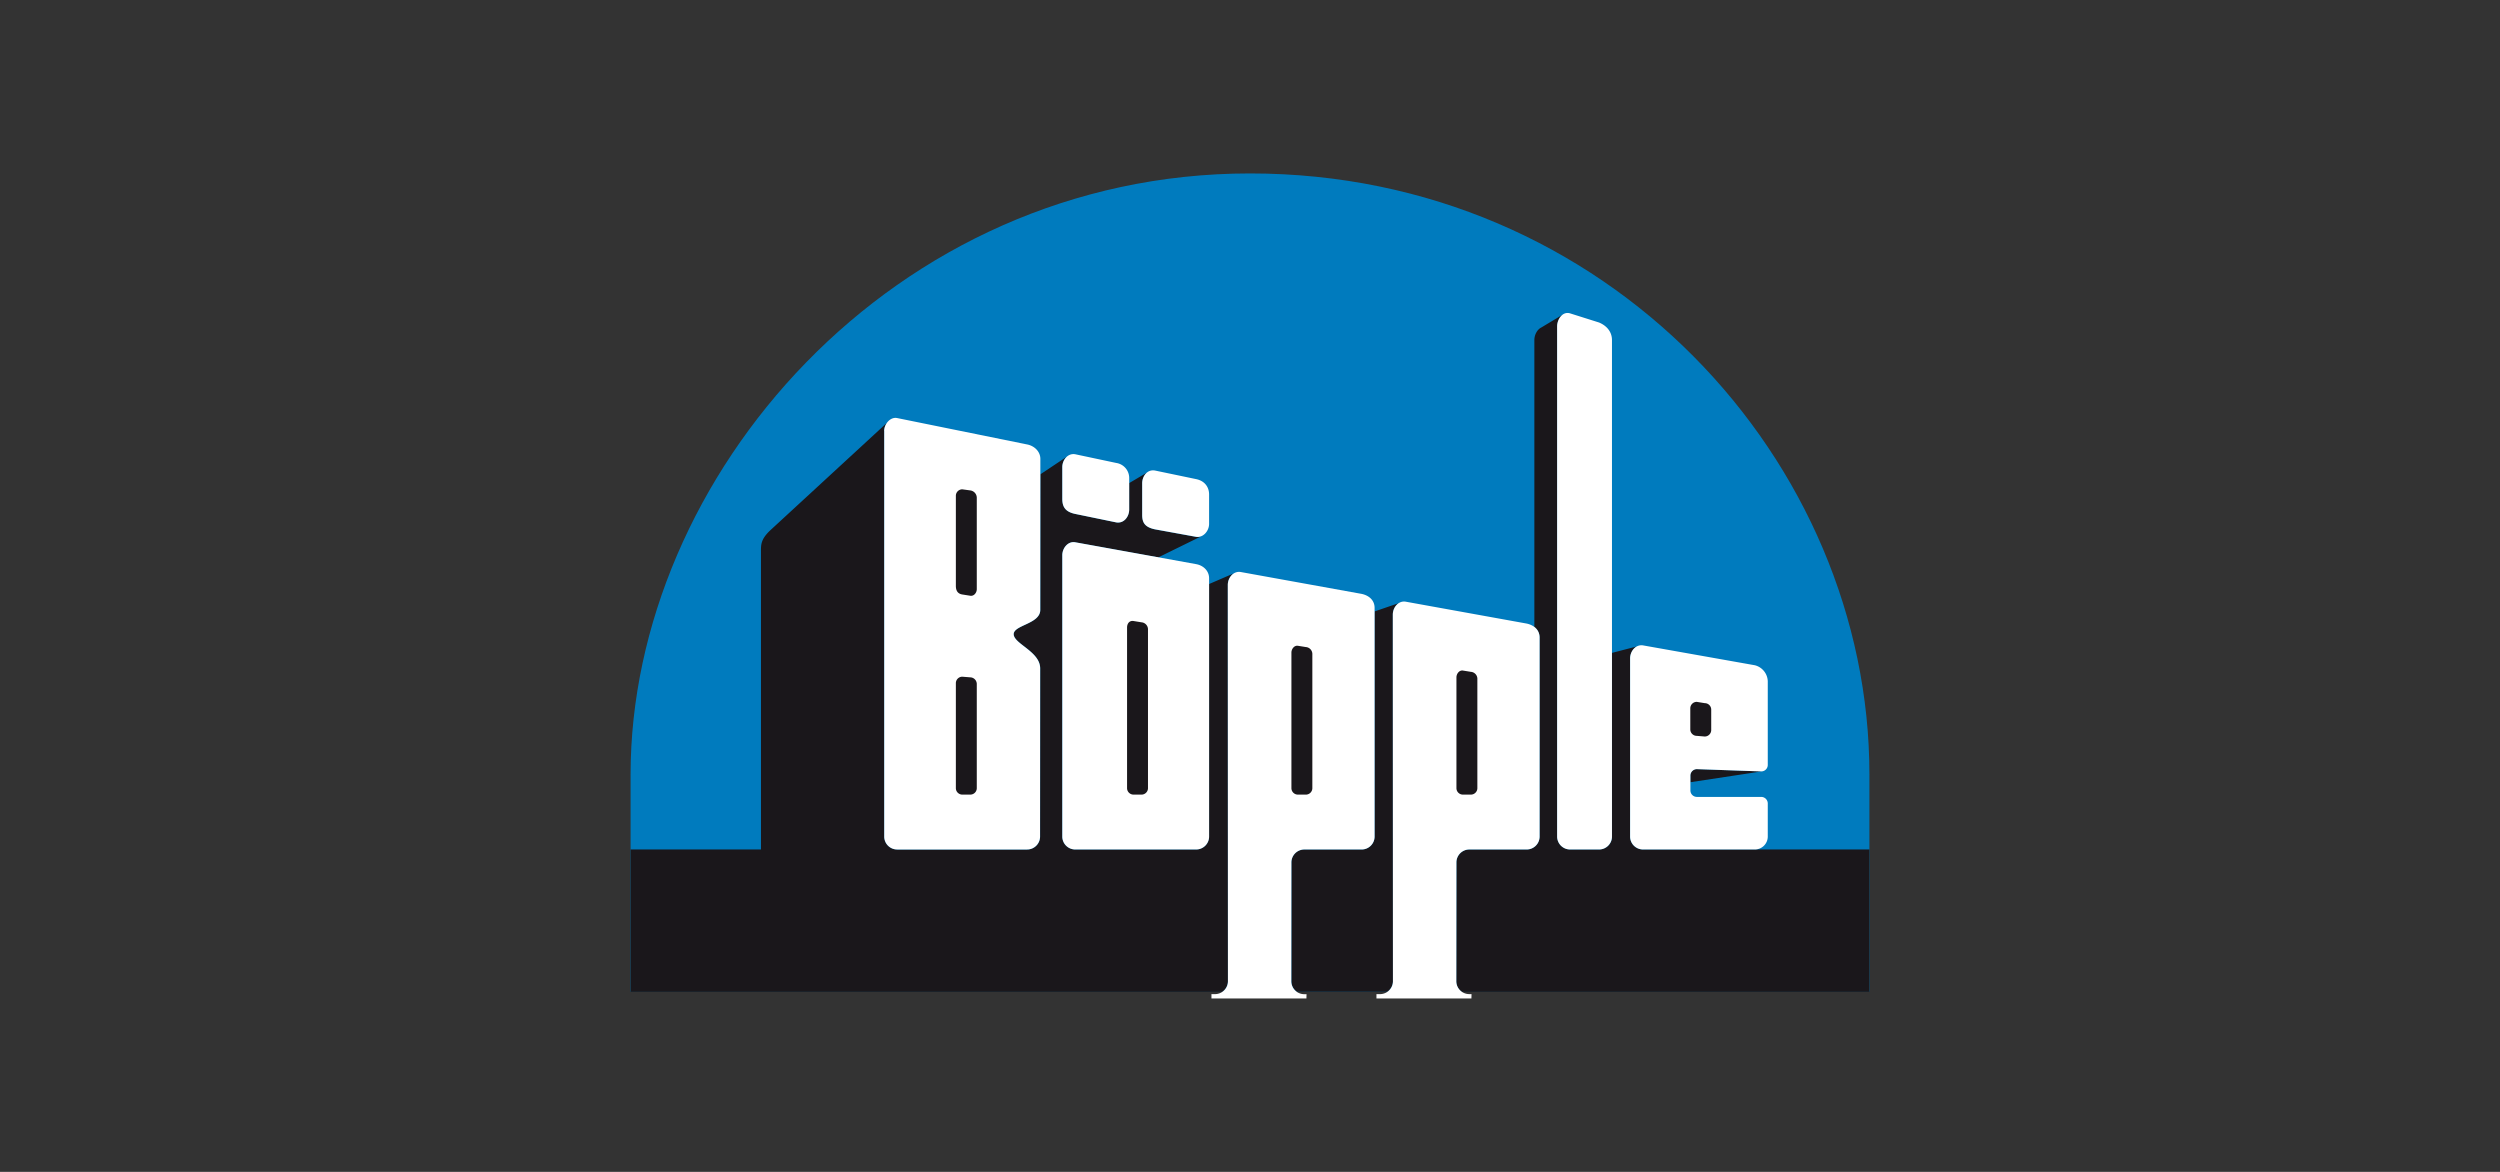 <svg id="Ebene_1" data-name="Ebene 1" xmlns="http://www.w3.org/2000/svg" viewBox="0 0 1600 750"><rect x="0" y="0" width="1600" height="750" fill="#333333" stroke="none"/><defs><style>.cls-1{fill:#007bbe;}.cls-2,.cls-3{fill:#1a171b;}.cls-3,.cls-4{fill-rule:evenodd;}.cls-4{fill:#fff;}</style></defs><title>logo-boepple</title><path class="cls-1" d="M403.57,495.77C403.57,305.07,571.27,111,800,111s396.43,184.3,396.43,384.77V634.62H403.57V495.77"/><path class="cls-2" d="M1081.82,500.62v-4.24a4.14,4.14,0,0,1,4.14-4.14l41.48,1.46-45.62,6.92"/><path class="cls-3" d="M935.61,634.78h260.82V543.67h-144.9a8.28,8.28,0,0,1-8.28-8.28V421.33a9.44,9.44,0,0,1,4.15-7.57l-15.71,4.08V535.39a8.28,8.28,0,0,1-8.28,8.28h-18.53a8.28,8.28,0,0,1-8.28-8.28V208.86a9.46,9.46,0,0,1,3.73-7.61l-13.93,8.37c-2.68,1.3-4.41,4.8-4.41,8V401.21a8.48,8.48,0,0,1,3.35,6.76V535.39a8.28,8.28,0,0,1-8.28,8.28H940.38A8.28,8.28,0,0,0,932.1,552L932,628a8.26,8.26,0,0,0,3.57,6.82"/><path class="cls-3" d="M722.68,309.16v16.89c0,4.58-3.35,9.1-8.28,8.28l-26.26-5.42c-6.95-1.44-8.28-5.18-8.28-9.75V299a8.82,8.82,0,0,1,2.91-6.73l-16.92,11.29-.05,86.79c0,9-17,9.65-17,15.52,0,6.16,16.95,11.1,16.94,21.9l-.07,107.63a8.28,8.28,0,0,1-8.28,8.28H574.19a8.28,8.28,0,0,1-8.28-8.28V275.82a7.93,7.93,0,0,1,2.75-6.16l-75.54,69.6c-6.41,6-6.11,9.58-6.11,14.16l0,190.25H403.57v91.11H782.28a8.29,8.29,0,0,0,3.59-6.83l-.08-253.59a8.84,8.84,0,0,1,3.86-7.42l-15.83,6.84v161.6a8.29,8.29,0,0,1-8.29,8.28H688.14a8.28,8.28,0,0,1-8.28-8.28v-180c0-4.58,3.65-9.13,8.28-8.29l53.16,9.64,28-13.74a6.18,6.18,0,0,1-3.75.62l-26.27-4.78c-6.95-1.44-8.27-4.74-8.27-9.31V309.31a9,9,0,0,1,3-6.83l-11.29,6.68"/><path class="cls-2" d="M887.9,634.78a8.29,8.29,0,0,0,3.58-6.82l-.09-234.6a9,9,0,0,1,3.63-7.3l-15.28,5.26V535.39a8.28,8.28,0,0,1-8.28,8.28H834.78a8.29,8.29,0,0,0-8.29,8.28l0,76a8.28,8.28,0,0,0,3.52,6.78l57.94,0"/><path class="cls-4" d="M679.87,355.34c0-4.58,3.65-9.13,8.28-8.29l77.39,14c4.81.88,8.28,4.47,8.28,9V535.39a8.28,8.28,0,0,1-8.28,8.28H688.15a8.28,8.28,0,0,1-8.28-8.28v-180ZM1127.23,493.7a4.14,4.14,0,0,0,4.14-4.14V435.93a10.94,10.94,0,0,0-8.28-10.17l-71.54-12.71c-4.76-.73-8.28,3.7-8.28,8.28V535.39a8.28,8.28,0,0,0,8.28,8.28h71.54a8.28,8.28,0,0,0,8.28-8.28l0-21a4.21,4.21,0,0,0-4.15-4.37H1086a4.14,4.14,0,0,1-4.14-4.14v-9.49a4.15,4.15,0,0,1,4.14-4.14l41.27,1.46ZM941.71,639H880.93v-2.76h2.27a8.28,8.28,0,0,0,8.28-8.28l-.08-234.6c0-4.57,3.52-9.07,8.28-8.28l77.39,14c5,1.08,8.28,4.33,8.28,8.91V535.39a8.28,8.28,0,0,1-8.28,8.28H940.39a8.28,8.28,0,0,0-8.28,8.28l-.06,76a8.28,8.28,0,0,0,8.28,8.28h1.45l-.07,2.76Zm-105.6,0H775.33v-2.76h2.26a8.28,8.28,0,0,0,8.29-8.28l-.09-253.59c0-4.57,3.53-9.07,8.29-8.28l77.38,14c5,1.08,8.28,4.33,8.28,8.91V535.39a8.28,8.28,0,0,1-8.28,8.28H834.79A8.29,8.29,0,0,0,826.5,552l-.06,76a8.28,8.28,0,0,0,8.29,8.28h1.45l-.07,2.76ZM731,309.31c0-4.58,3.25-9.09,8.27-8.15l26.2,5.46c5.66,1.14,8.35,5.25,8.35,9.83v18.83c0,4.58-3.83,9-8.29,8.29l-26.26-4.78c-7-1.44-8.27-4.74-8.27-9.31V309.31ZM679.87,299c0-4.57,3.46-9.11,8.28-8.28l26.24,5.57a9.74,9.74,0,0,1,8.3,9.85v19.92c0,4.58-3.35,9.1-8.29,8.28l-26.25-5.42c-6.95-1.44-8.28-5.18-8.28-9.75V299Zm-114-23.17c0-4.57,4-9.13,8.28-8.28l83.23,16.9c4.74.93,8.45,4.64,8.45,9.22l-.07,96.68c0,9-17,9.65-17,15.52,0,6.16,16.95,11.1,16.94,21.9l-.07,107.63a8.29,8.29,0,0,1-8.29,8.28H574.19a8.28,8.28,0,0,1-8.28-8.28V275.82Zm430.69-67c0-4.57,3.52-9.73,8.29-8.28l18.53,5.85c5.65,2.38,8.28,6.63,8.28,11.2V535.39a8.28,8.28,0,0,1-8.28,8.28h-18.53a8.29,8.29,0,0,1-8.29-8.28V208.86"/><path class="cls-2" d="M721.32,401.59c0-2.29,1.32-4.56,4.14-4.14l5.11.83a4.53,4.53,0,0,1,4.14,4.68V504.41a4.14,4.14,0,0,1-4.14,4.14h-5.11a4.14,4.14,0,0,1-4.14-4.14V401.59"/><path class="cls-2" d="M826.51,417.66c0-2.29,1.81-4.71,4.14-4.36l5.11.82a4.49,4.49,0,0,1,4.14,4.77v85.52a4.14,4.14,0,0,1-4.14,4.14h-5.11a4.14,4.14,0,0,1-4.14-4.14V417.66"/><path class="cls-2" d="M1081.79,453.33a4.14,4.14,0,0,1,4.14-4.14l5.11.83a4.14,4.14,0,0,1,4.14,4.14v13.06a4.15,4.15,0,0,1-4.14,4.15l-5.11-.42a4.14,4.14,0,0,1-4.14-4.14V453.33"/><path class="cls-2" d="M611.75,437.23a4.14,4.14,0,0,1,4.14-4.14l5.1.41a4.29,4.29,0,0,1,4.15,4.15v66.76a4.14,4.14,0,0,1-4.15,4.14h-5.1a4.14,4.14,0,0,1-4.14-4.14V437.23"/><path class="cls-2" d="M611.75,317.3a4.13,4.13,0,0,1,4.14-4.13l5.1.7a4.77,4.77,0,0,1,4.15,4.62v58.56c0,2.29-1.82,4.63-4.2,4.22l-5.07-.8c-3.53-.57-4.12-3.29-4.12-5.58V317.3"/><path class="cls-2" d="M932.12,433.51c0-2.29,1.81-4.71,4.14-4.36l5.11.83a4.48,4.48,0,0,1,4.14,4.77v69.66a4.14,4.14,0,0,1-4.14,4.14h-5.11a4.14,4.14,0,0,1-4.14-4.14v-70.9"/></svg>